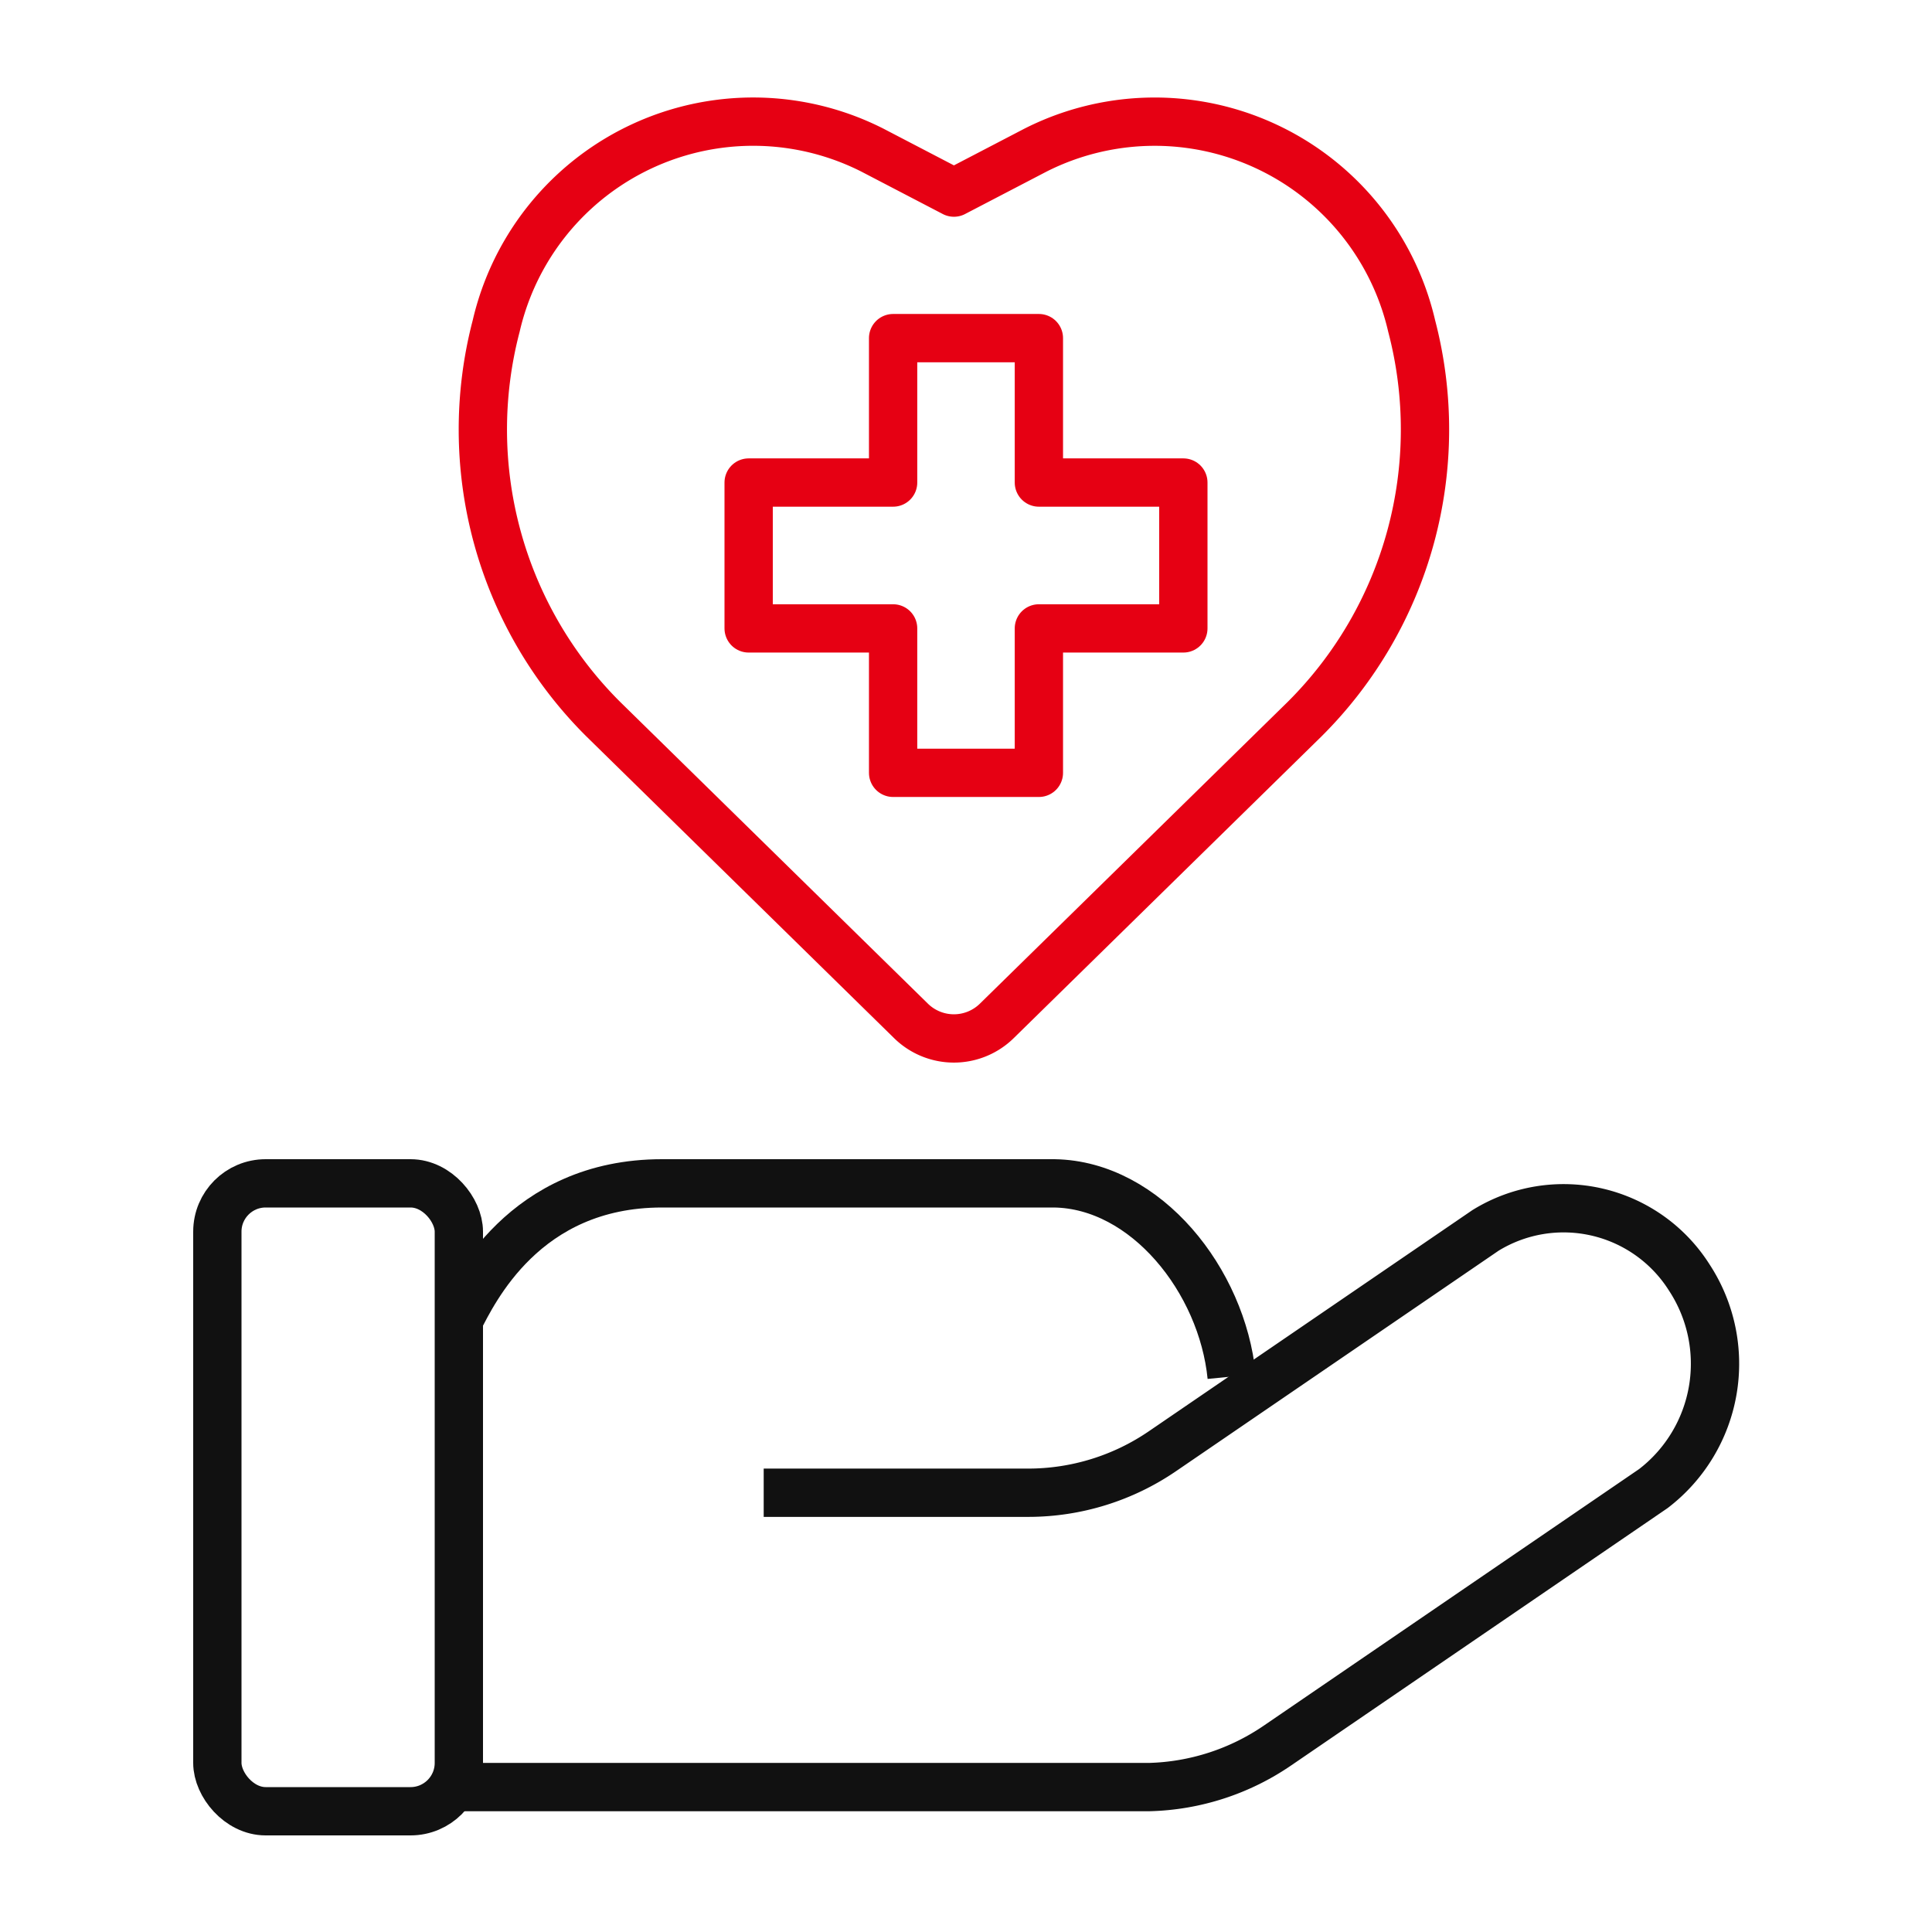 <svg xmlns="http://www.w3.org/2000/svg" width="80" height="80" viewBox="0 0 80 80"><rect width="80" height="80" fill="#e50025" opacity="0"/><g transform="translate(7 5)"><path d="M9.082,39.992c.607-1.141,2.686-5.645,8.411-5.645H33.741c3.8.061,6.948,4.032,7.341,8" transform="translate(2.918 9.653)" fill="none" stroke="#111" stroke-miterlimit="10" stroke-width="2"/><path d="M21.706,46.16H32.667a9.846,9.846,0,0,0,5.563-1.728L51.591,35.3a6.157,6.157,0,0,1,8.442,1.949,6.512,6.512,0,0,1-1.488,8.739L42.986,56.624a9.844,9.844,0,0,1-5.312,1.724H9.083" transform="translate(2.917 10.651)" fill="none" stroke="#111" stroke-miterlimit="10" stroke-width="2"/><rect width="10" height="26" rx="2" transform="translate(2 44)" fill="none" stroke="#111" stroke-miterlimit="10" stroke-width="2"/><path d="M39.454,9.5A10.923,10.923,0,0,0,23.878,2.217L20.5,3.976,17.123,2.217A10.922,10.922,0,0,0,1.546,9.5,16.917,16.917,0,0,0,5.974,25.774L18.711,38.263a2.536,2.536,0,0,0,3.576,0L35.026,25.774A16.92,16.92,0,0,0,39.454,9.5Z" transform="translate(12 -1.001)" fill="none" stroke="#e60013" stroke-linecap="round" stroke-linejoin="round" stroke-width="2"/><path d="M9.608,13.1H15.59V7.12h6.036V13.1h5.982V19.14H21.626V25.12H15.59V19.14H9.608Z" transform="translate(14.392 1.881)" fill="none" stroke="#e60013" stroke-linecap="round" stroke-linejoin="round" stroke-width="2"/></g></svg>